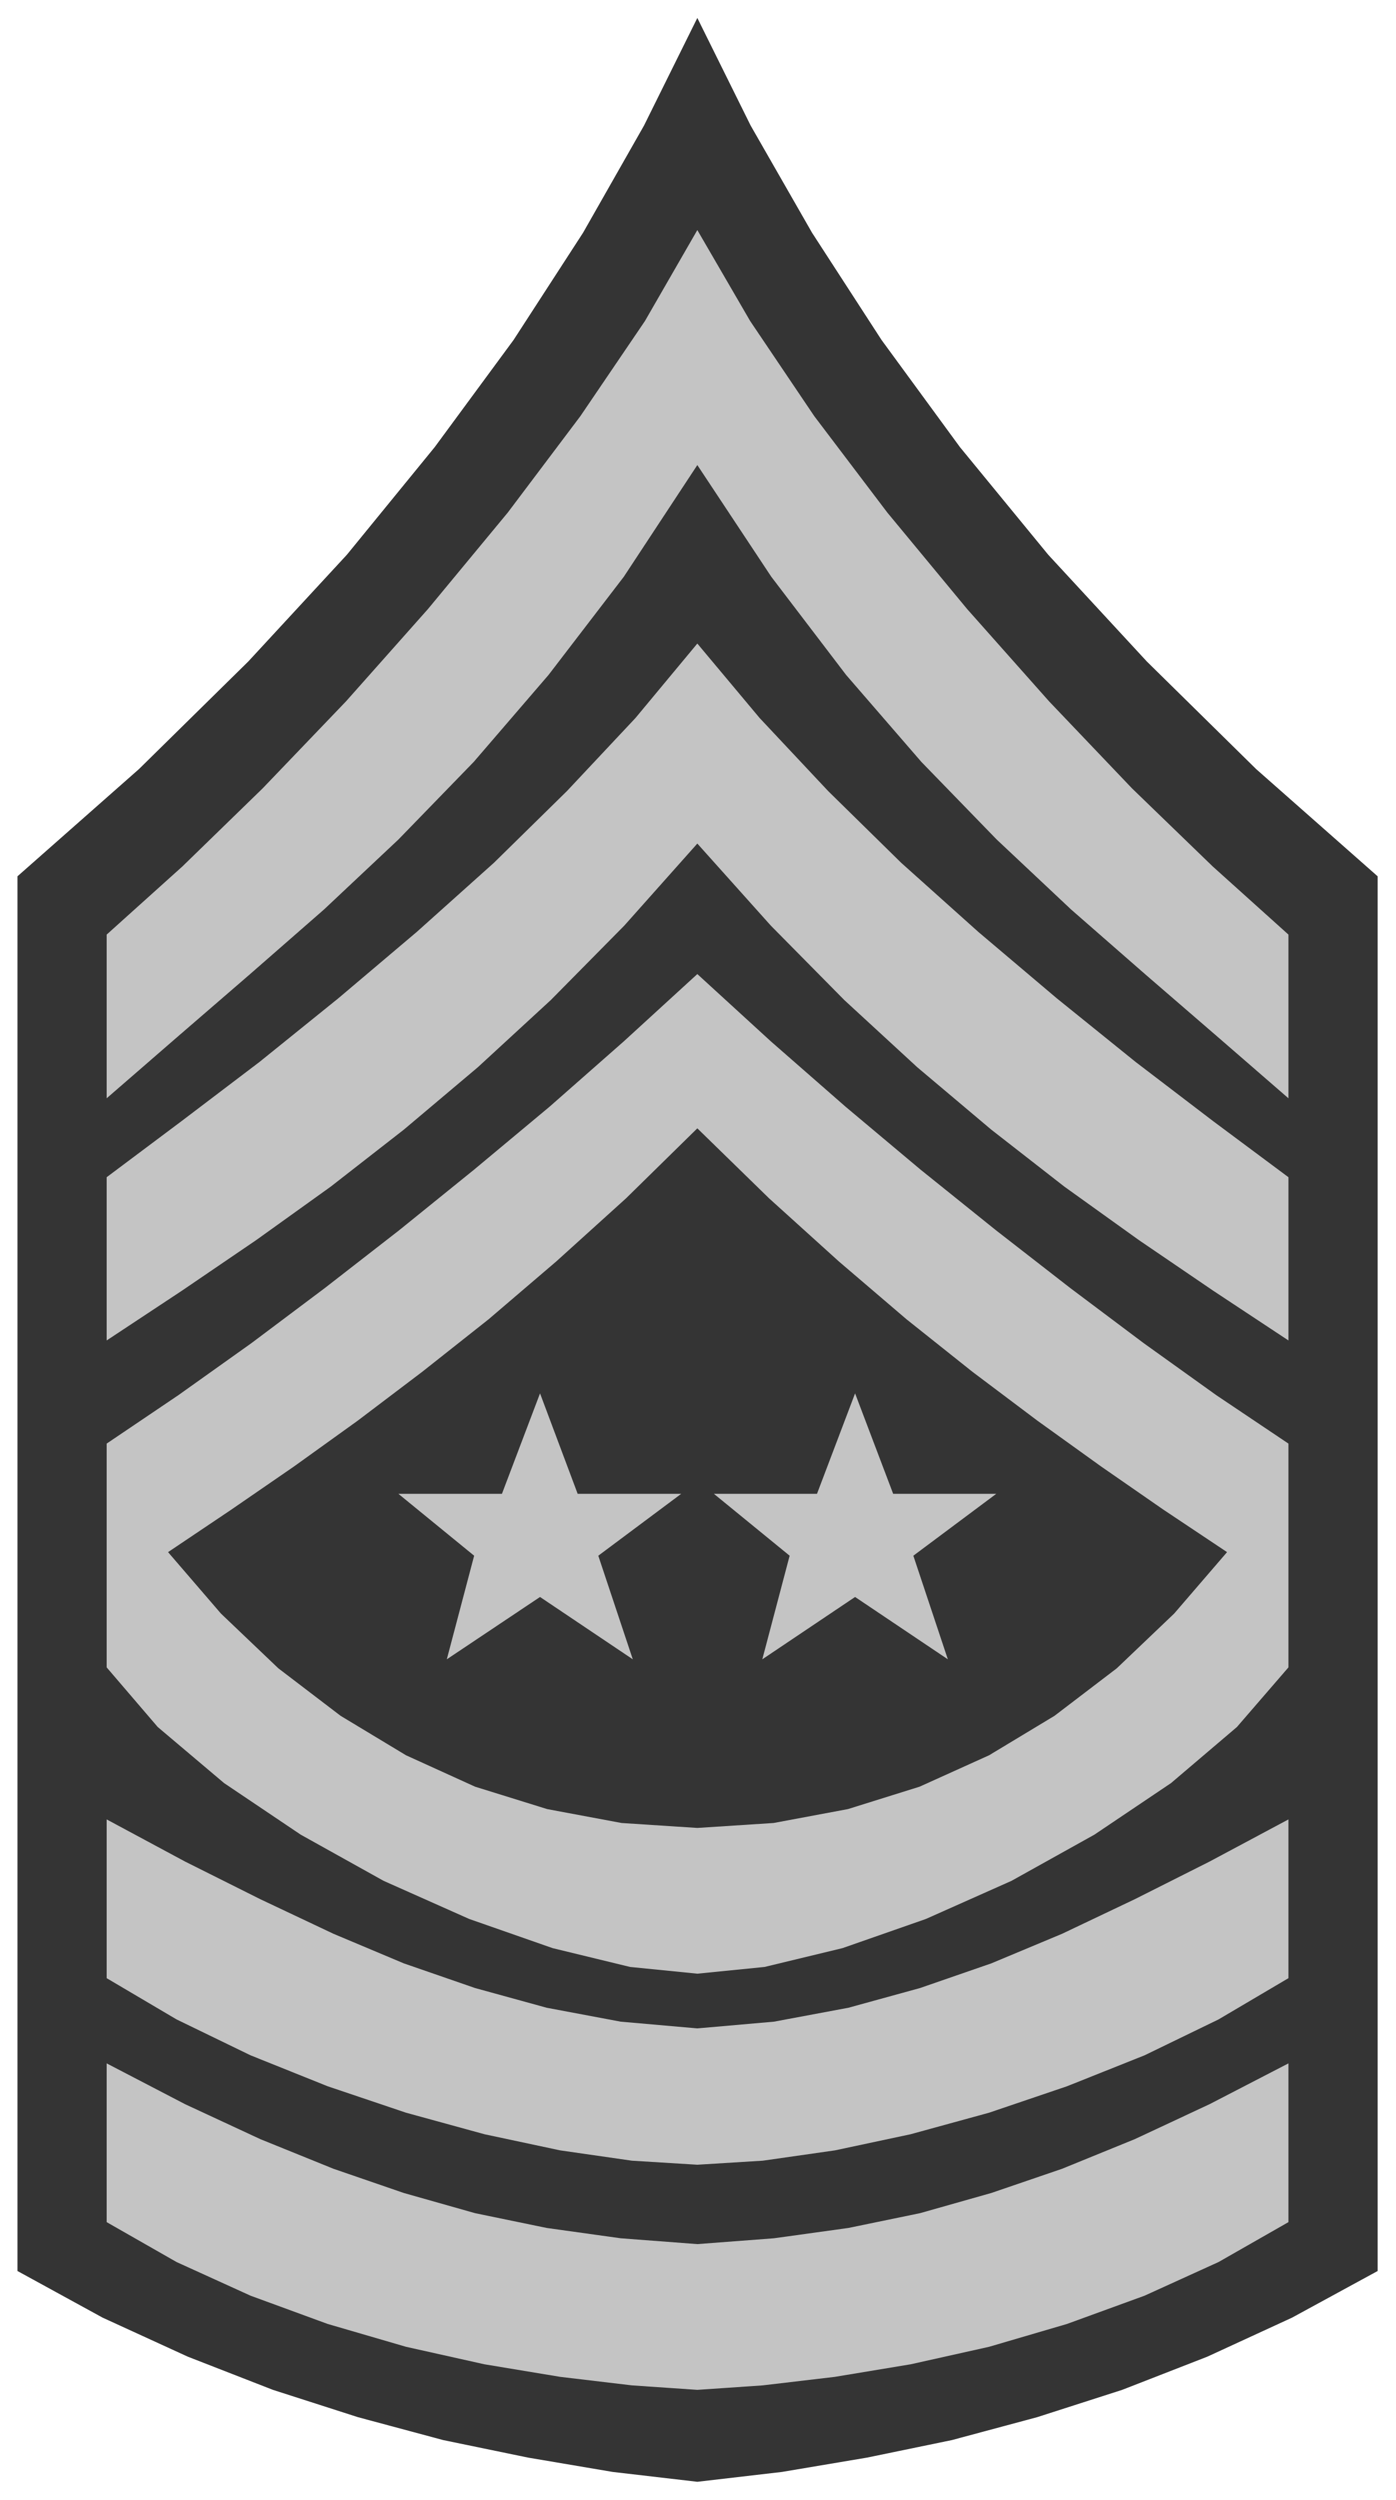 <svg xmlns="http://www.w3.org/2000/svg" fill-rule="evenodd" height="883.168" preserveAspectRatio="none" stroke-linecap="round" viewBox="0 0 3115 5575" width="493.465"><style>.brush1{fill:#343434}.pen1{stroke:none}.brush2{fill:#c4c4c4}.pen2{stroke:none}</style><path class="pen1 brush1" d="m1556 5534-189-22-189-32-189-39-190-51-190-61-190-74-190-87-190-104V1954l271-239 244-240 220-238 196-240 176-239 155-239 136-239 119-240 119 240 137 239 155 239 175 239 197 240 220 238 244 240 271 239v3110l-191 104-189 87-190 74-190 61-190 51-189 39-190 32-189 22z"/><path class="pen2 brush2" d="m1556 513-117 203-144 212-162 215-178 215-183 206-186 194-179 174-169 152v365l158-137 161-139 166-145 166-156 168-173 167-194 168-219 164-249 165 249 167 219 168 194 168 173 166 156 166 145 161 139 158 137v-365l-169-152-180-174-185-194-183-206-178-215-163-215-143-212-118-203z"/><path class="pen2 brush2" d="m1556 1881-163 183-164 166-163 150-165 139-163 127-166 119-166 113-168 111v-364l167-125 174-132 176-142 175-148 172-154 163-160 153-163 138-166 139 166 153 163 163 160 172 154 175 148 176 142 173 132 168 125v364l-168-111-166-113-166-119-163-127-165-139-163-150-164-166-164-183z"/><path class="pen2 brush2" d="m1556 4401-150-15-173-42-186-65-191-85-185-103-171-115-148-125-114-133v-499l160-108 163-116 164-123 166-129 167-135 168-140 166-146 164-150 164 150 167 146 167 140 168 135 166 129 164 123 162 116 161 108v499l-115 133-147 125-171 115-185 103-191 85-186 65-174 42-150 15zm0 928-146-10-160-19-169-28-175-39-175-51-172-63-165-75-156-89v-354l175 91 168 78 163 66 157 54 159 45 160 33 165 23 171 13 171-13 166-23 160-33 159-45 158-54 162-66 167-78 176-91v354l-156 89-165 75-173 63-174 51-175 39-169 28-161 19-146 10z"/><path class="pen2 brush2" d="m1556 4827-146-9-160-23-169-36-175-48-175-59-172-69-165-80-156-92v-354l175 94 168 84 163 77 157 66 159 55 160 44 165 31 171 15 171-15 166-31 160-44 159-55 158-66 162-77 167-84 176-94v354l-156 92-165 80-173 69-174 59-175 48-169 36-161 23-146 9z"/><path class="pen1 brush1" d="m1556 4076 170-11 166-31 160-50 155-70 146-88 139-106 128-122 118-137-141-94-140-97-142-102-145-109-147-117-151-129-156-141-160-156-159 156-156 141-151 129-148 117-144 109-142 102-141 97-140 94 118 137 128 122 139 106 146 88 154 70 161 50 166 31 169 11z"/><path class="pen2 brush2" d="m1058 3469-169-138h231l85-224 84 224h231l-185 138 77 231-207-139-208 139 61-231zm704 0-169-138h230l85-224 85 224h230l-185 138 77 231-207-139-207 139 61-231z"/></svg>
